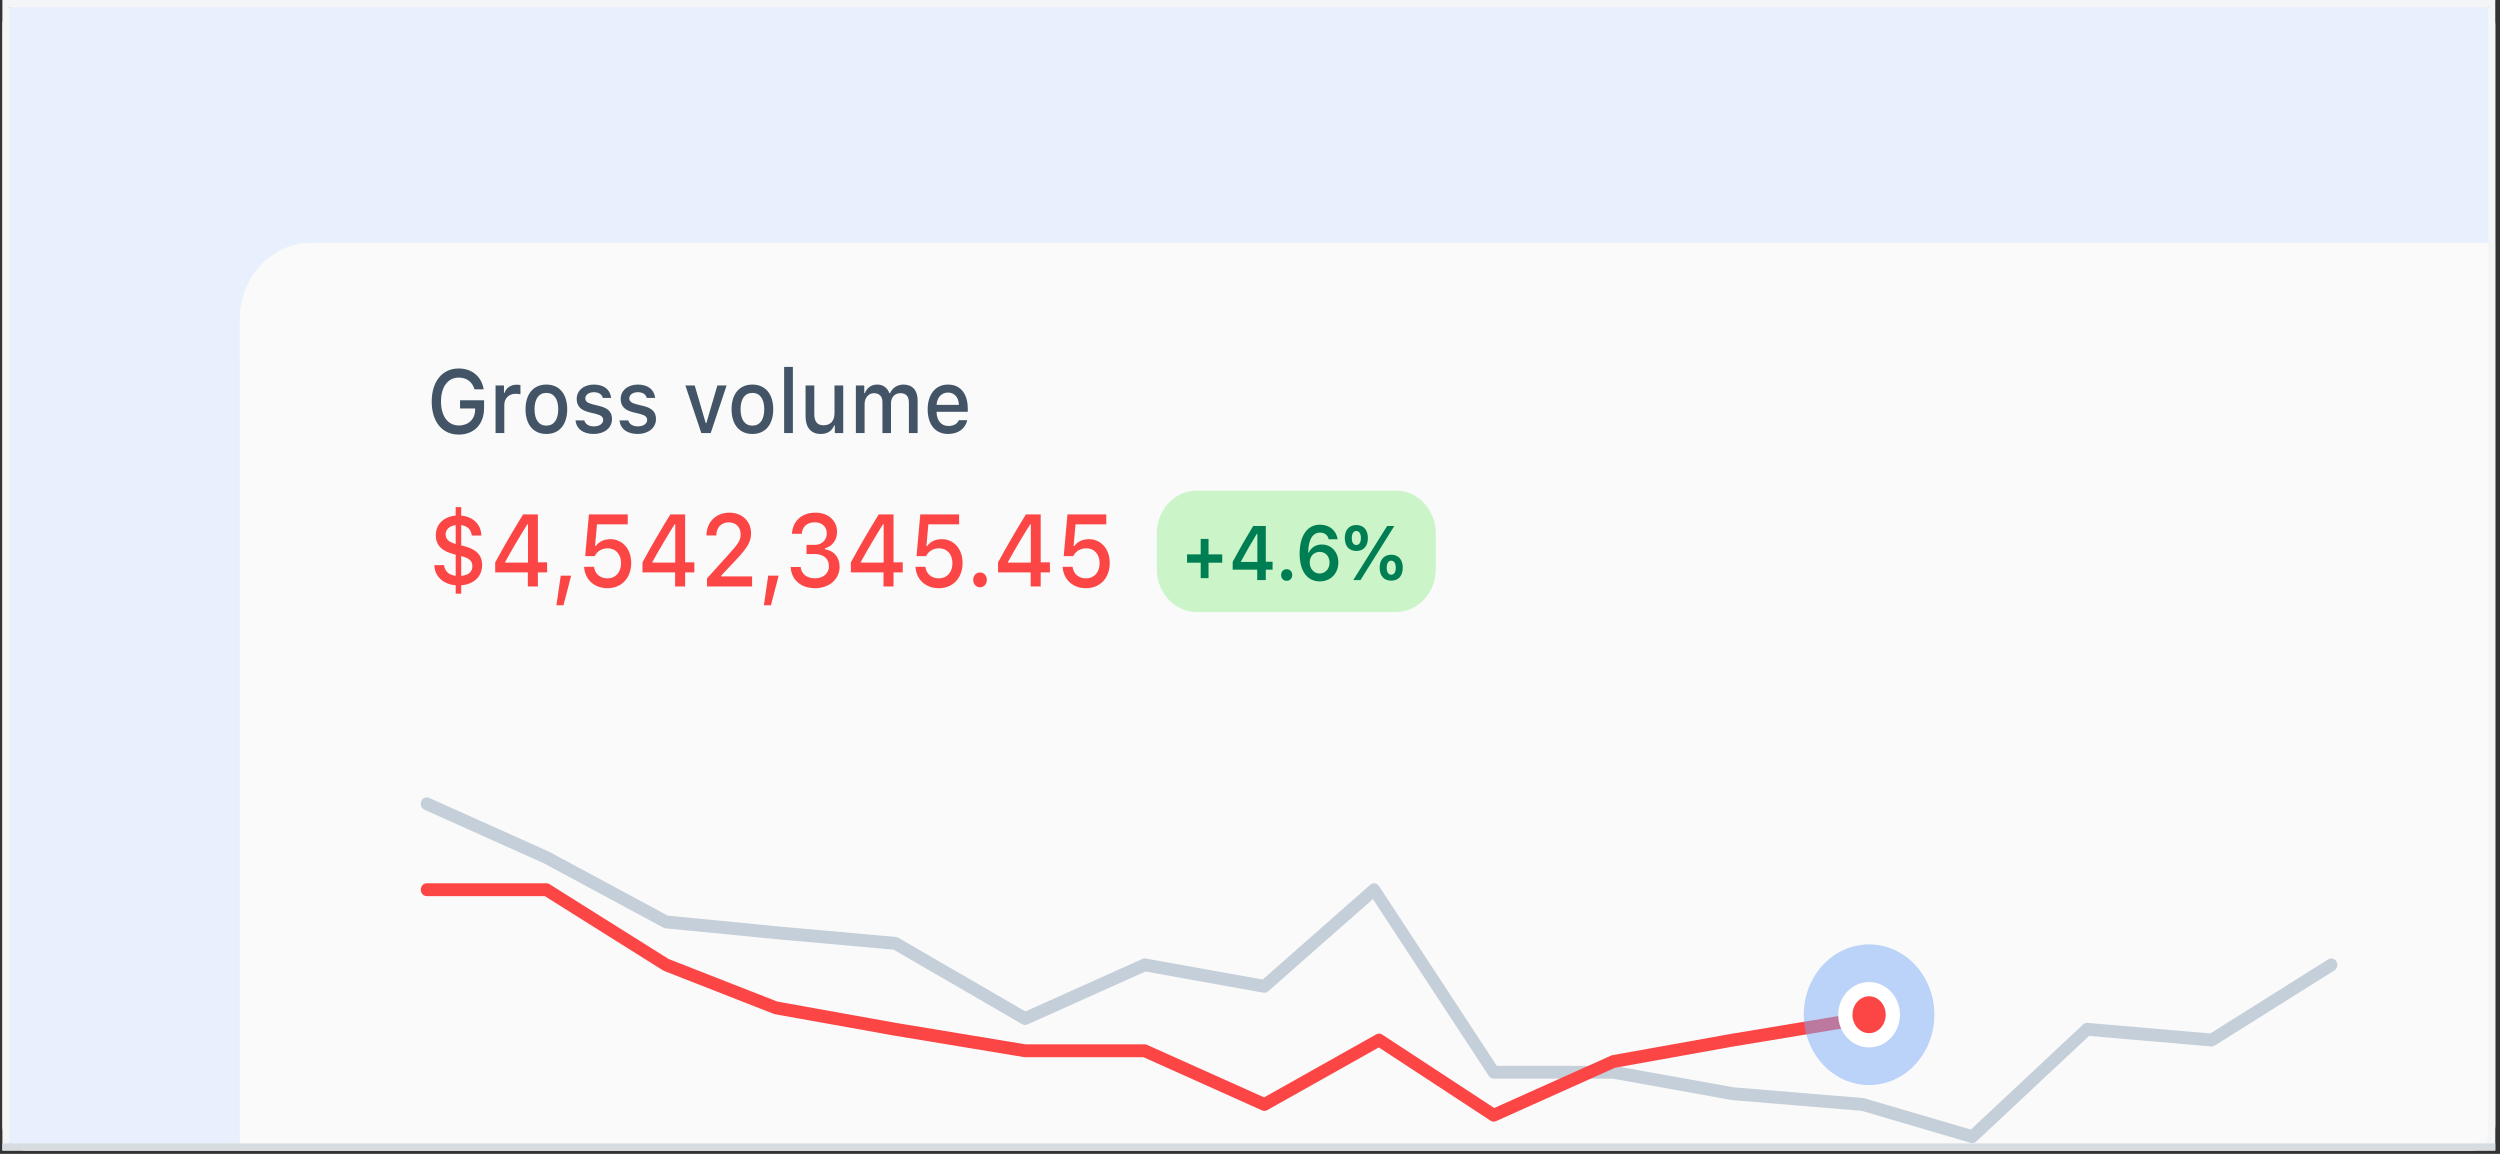<svg width="351" height="162" viewBox="0 0 351 162" fill="none" xmlns="http://www.w3.org/2000/svg">
<rect x="0" y="0" width="351" height="162" fill="#333333" stroke="none"/>
<g clip-path="url(#clip0_5548_7416)">
<path d="M347.003 0H3.669C1.828 0 0.336 1.607 0.336 3.59V157.949C0.336 159.931 1.828 161.538 3.669 161.538H347.003C348.844 161.538 350.336 159.931 350.336 157.949V3.59C350.336 1.607 348.844 0 347.003 0Z" fill="#E8EFFD"/>
<mask id="mask0_5548_7416" style="mask-type:alpha" maskUnits="userSpaceOnUse" x="0" y="0" width="351" height="162">
<path d="M347.003 0H3.669C1.828 0 0.336 1.607 0.336 3.59V157.949C0.336 159.931 1.828 161.538 3.669 161.538H347.003C348.844 161.538 350.336 159.931 350.336 157.949V3.59C350.336 1.607 348.844 0 347.003 0Z" fill="#A9A9AC"/>
</mask>
<g mask="url(#mask0_5548_7416)">
<path d="M360.335 34.102H43.668C38.145 34.102 33.668 38.924 33.668 44.872V207.308C33.668 213.255 38.145 218.077 43.668 218.077H360.335C365.857 218.077 370.335 213.255 370.335 207.308V44.872C370.335 38.924 365.857 34.102 360.335 34.102Z" fill="url(#paint0_linear_5548_7416)"/>
<path d="M360.335 34.102H43.668C38.145 34.102 33.668 38.924 33.668 44.872V207.308C33.668 213.255 38.145 218.077 43.668 218.077H360.335C365.857 218.077 370.335 213.255 370.335 207.308V44.872C370.335 38.924 365.857 34.102 360.335 34.102Z" fill="#FAFAFA"/>
<path d="M67.962 57.298V56.194H64.59V57.347H66.709V57.537C66.697 58.85 65.774 59.734 64.43 59.734C62.886 59.734 61.918 58.445 61.918 56.359C61.918 54.31 62.88 53.016 64.401 53.016C65.524 53.016 66.304 53.599 66.623 54.666H67.905C67.626 52.875 66.27 51.734 64.401 51.734C62.1 51.734 60.613 53.55 60.613 56.372C60.613 59.231 62.083 61.016 64.413 61.016C66.566 61.016 67.962 59.562 67.962 57.298Z" fill="#425466"/>
<path d="M69.578 60.801H70.803V56.857C70.803 55.918 71.458 55.286 72.386 55.286C72.603 55.286 72.968 55.329 73.07 55.366V54.065C72.939 54.028 72.706 54.01 72.523 54.01C71.714 54.01 71.025 54.489 70.849 55.145H70.757V54.12H69.578V60.801Z" fill="#425466"/>
<path d="M76.713 60.93C78.525 60.93 79.636 59.623 79.636 57.458C79.636 55.305 78.519 53.992 76.713 53.992C74.902 53.992 73.785 55.305 73.785 57.458C73.785 59.623 74.896 60.93 76.713 60.93ZM76.713 59.758C75.648 59.758 75.05 58.918 75.05 57.458C75.05 56.01 75.648 55.163 76.713 55.163C77.773 55.163 78.377 56.01 78.377 57.458C78.377 58.912 77.773 59.758 76.713 59.758Z" fill="#425466"/>
<path d="M80.968 56.01C80.968 57.004 81.515 57.574 82.694 57.875L83.777 58.145C84.397 58.304 84.688 58.562 84.688 58.961C84.688 59.495 84.147 59.863 83.383 59.863C82.643 59.863 82.187 59.544 82.033 59.028H80.809C80.917 60.212 81.879 60.93 83.355 60.93C84.836 60.93 85.924 60.09 85.924 58.832C85.924 57.85 85.372 57.304 84.192 57.01L83.161 56.752C82.489 56.587 82.176 56.335 82.176 55.936C82.176 55.415 82.694 55.065 83.378 55.065C84.072 55.065 84.517 55.378 84.631 55.869H85.804C85.685 54.691 84.773 53.992 83.378 53.992C81.976 53.992 80.968 54.826 80.968 56.01Z" fill="#425466"/>
<path d="M87.144 56.01C87.144 57.004 87.69 57.574 88.869 57.875L89.952 58.145C90.573 58.304 90.864 58.562 90.864 58.961C90.864 59.495 90.322 59.863 89.558 59.863C88.819 59.863 88.363 59.544 88.209 59.028H86.984C87.092 60.212 88.055 60.93 89.53 60.93C91.012 60.93 92.099 60.09 92.099 58.832C92.099 57.85 91.547 57.304 90.368 57.01L89.337 56.752C88.664 56.587 88.351 56.335 88.351 55.936C88.351 55.415 88.869 55.065 89.553 55.065C90.249 55.065 90.693 55.378 90.806 55.869H91.98C91.86 54.691 90.948 53.992 89.553 53.992C88.152 53.992 87.144 54.826 87.144 56.01Z" fill="#425466"/>
<path d="M102.015 54.121H100.716L99.177 59.39H99.081L97.537 54.121H96.227L98.466 60.801H99.782L102.015 54.121Z" fill="#425466"/>
<path d="M105.638 60.93C107.45 60.93 108.561 59.623 108.561 57.458C108.561 55.305 107.444 53.992 105.638 53.992C103.827 53.992 102.711 55.305 102.711 57.458C102.711 59.623 103.822 60.93 105.638 60.93ZM105.638 59.758C104.573 59.758 103.975 58.918 103.975 57.458C103.975 56.01 104.573 55.163 105.638 55.163C106.698 55.163 107.302 56.01 107.302 57.458C107.302 58.912 106.698 59.758 105.638 59.758Z" fill="#425466"/>
<path d="M110.094 60.801H111.319V51.513H110.094V60.801Z" fill="#425466"/>
<path d="M118.388 54.121H117.163V58.029C117.163 59.078 116.622 59.709 115.631 59.709C114.731 59.709 114.327 59.194 114.327 58.114V54.121H113.102V58.458C113.102 60.028 113.865 60.93 115.238 60.93C116.178 60.93 116.811 60.501 117.112 59.74H117.209V60.801H118.388V54.121Z" fill="#425466"/>
<path d="M120.164 60.801H121.389V56.716C121.389 55.857 121.952 55.2 122.699 55.2C123.428 55.2 123.895 55.66 123.895 56.415V60.801H125.097V56.599C125.097 55.814 125.616 55.2 126.407 55.2C127.211 55.2 127.609 55.642 127.609 56.544V60.801H128.834V56.2C128.834 54.808 128.105 53.992 126.852 53.992C125.992 53.992 125.28 54.464 124.967 55.194H124.869C124.596 54.464 124.009 53.992 123.161 53.992C122.334 53.992 121.707 54.44 121.434 55.194H121.343V54.121H120.164V60.801Z" fill="#425466"/>
<path d="M133.1 55.114C134.006 55.114 134.599 55.795 134.627 56.844H131.494C131.563 55.801 132.194 55.114 133.1 55.114ZM134.621 58.998C134.394 59.519 133.887 59.807 133.146 59.807C132.166 59.807 131.534 59.065 131.494 57.894V57.82H135.874V57.36C135.874 55.262 134.832 53.992 133.106 53.992C131.357 53.992 130.246 55.347 130.246 57.483C130.246 59.617 131.334 60.93 133.112 60.93C134.53 60.93 135.533 60.188 135.801 58.998H134.621Z" fill="#425466"/>
<path d="M195.985 68.878H168.018C164.925 68.878 162.418 71.578 162.418 74.909V79.899C162.418 83.229 164.925 85.93 168.018 85.93H195.985C199.077 85.93 201.585 83.229 201.585 79.899V74.909C201.585 71.578 199.077 68.878 195.985 68.878Z" fill="#CBF4C9"/>
<path d="M169.678 79.002H171.602V77.835H169.678V75.663H168.579V77.835H166.66V79.002H168.579V81.174H169.678V79.002Z" fill="#007E53"/>
<path d="M176.513 81.442H177.719V79.986H178.671V78.866H177.719V73.855H175.942C174.984 75.421 173.984 77.167 173.07 78.876V79.986H176.513V81.442ZM174.238 78.819C174.926 77.53 175.741 76.126 176.464 74.938H176.533V78.897H174.238V78.819Z" fill="#007E53"/>
<path d="M180.649 81.547C181.113 81.547 181.43 81.195 181.43 80.727C181.43 80.264 181.113 79.912 180.649 79.912C180.19 79.912 179.867 80.264 179.867 80.727C179.867 81.195 180.19 81.547 180.649 81.547Z" fill="#007E53"/>
<path d="M185.286 81.626C186.82 81.626 187.904 80.522 187.904 78.966C187.904 77.509 186.922 76.447 185.585 76.447C184.755 76.447 184.09 76.857 183.758 77.577H183.675C183.685 75.763 184.295 74.775 185.34 74.775C185.965 74.775 186.425 75.122 186.546 75.716H187.806C187.63 74.491 186.669 73.665 185.316 73.665C183.568 73.665 182.469 75.18 182.469 77.735C182.469 80.333 183.655 81.626 185.286 81.626ZM185.277 80.522C184.481 80.522 183.885 79.854 183.885 78.976C183.885 78.108 184.461 77.483 185.282 77.483C186.102 77.483 186.669 78.108 186.669 79.002C186.669 79.865 186.068 80.522 185.277 80.522Z" fill="#007E53"/>
<path d="M190.429 77.356C191.45 77.356 192.051 76.678 192.051 75.532C192.051 74.401 191.435 73.712 190.429 73.712C189.429 73.712 188.809 74.407 188.809 75.532C188.809 76.678 189.414 77.356 190.429 77.356ZM191.011 81.442L195.757 73.854H194.751L190 81.442H191.011ZM190.429 76.52C190.029 76.52 189.79 76.163 189.79 75.537C189.79 74.922 190.029 74.549 190.429 74.549C190.83 74.549 191.069 74.922 191.069 75.537C191.069 76.158 190.839 76.52 190.429 76.52ZM195.327 81.526C196.348 81.526 196.949 80.848 196.949 79.697C196.949 78.571 196.333 77.882 195.327 77.882C194.326 77.882 193.706 78.571 193.706 79.697C193.706 80.843 194.311 81.526 195.327 81.526ZM195.327 80.69C194.922 80.69 194.693 80.333 194.693 79.702C194.693 79.087 194.927 78.718 195.327 78.718C195.733 78.718 195.967 79.087 195.967 79.702C195.967 80.328 195.733 80.69 195.327 80.69Z" fill="#007E53"/>
<path d="M64.754 78.07C65.958 78.379 66.317 78.785 66.317 79.493C66.317 80.215 65.854 80.755 64.754 80.853V78.07ZM63.979 76.373C62.944 76.093 62.566 75.644 62.566 75.02C62.566 74.396 63.055 73.842 63.979 73.723V76.373ZM64.754 76.57V73.723C65.581 73.835 66.154 74.326 66.238 75.188H67.586C67.54 73.59 66.368 72.531 64.754 72.384V71.206H63.979V72.384C62.345 72.531 61.186 73.569 61.186 75.146C61.186 76.591 62.078 77.39 63.732 77.811L63.979 77.874V80.846C62.944 80.727 62.456 80.145 62.339 79.346H60.984C61.03 81.029 62.332 82.038 63.979 82.179V83.349H64.754V82.179C66.401 82.045 67.69 81.057 67.69 79.339C67.69 77.832 66.759 77.074 65.047 76.64L64.754 76.57Z" fill="#FC4646"/>
<path d="M74.111 82.34H75.517V80.363H76.812V78.953H75.517V72.223H73.44C72.145 74.319 70.764 76.675 69.527 78.96V80.363H74.111V82.34ZM70.927 78.89C71.891 77.138 73.037 75.209 74.046 73.604H74.13V78.988H70.927V78.89Z" fill="#FC4646"/>
<path d="M79.111 84.983L80.191 80.825H78.727L78.121 84.983H79.111Z" fill="#FC4646"/>
<path d="M85.283 82.585C87.275 82.585 88.622 81.148 88.622 79.031C88.622 77.011 87.32 75.7 85.732 75.7C84.781 75.7 84.085 76.044 83.655 76.661H83.544L83.818 73.618H88.134V72.223H82.685L82.158 78.077H83.492C83.837 77.397 84.495 76.983 85.328 76.983C86.435 76.983 87.196 77.817 87.196 79.066C87.196 80.349 86.428 81.204 85.289 81.204C84.267 81.204 83.505 80.559 83.401 79.577H82.008C82.099 81.344 83.414 82.585 85.283 82.585Z" fill="#FC4646"/>
<path d="M94.787 82.34H96.192V80.363H97.488V78.953H96.192V72.223H94.116C92.82 74.319 91.44 76.675 90.203 78.96V80.363H94.787V82.34ZM91.602 78.89C92.567 77.138 93.712 75.209 94.722 73.604H94.806V78.988H91.602V78.89Z" fill="#FC4646"/>
<path d="M99.188 75.181H100.567C100.567 74.081 101.264 73.337 102.326 73.337C103.367 73.337 103.986 74.066 103.986 75.027C103.986 75.826 103.673 76.317 102.482 77.635L99.266 81.204V82.34H105.593V80.93H101.258V80.811L103.328 78.617C104.975 76.864 105.451 76.037 105.451 74.866C105.451 73.19 104.181 71.977 102.417 71.977C100.522 71.977 99.188 73.295 99.188 75.181Z" fill="#FC4646"/>
<path d="M108.239 84.983L109.32 80.825H107.855L107.25 84.983H108.239Z" fill="#FC4646"/>
<path d="M113.233 77.789H114.404C115.628 77.789 116.383 78.441 116.383 79.493C116.383 80.51 115.576 81.197 114.423 81.197C113.284 81.197 112.497 80.573 112.412 79.605H111.012C111.09 81.407 112.458 82.585 114.443 82.585C116.403 82.585 117.881 81.323 117.881 79.598C117.881 78.21 117.073 77.313 115.823 77.109V76.99C116.807 76.703 117.516 75.896 117.523 74.669C117.529 73.225 116.428 71.977 114.488 71.977C112.509 71.977 111.286 73.204 111.188 74.95H112.568C112.653 73.912 113.337 73.33 114.404 73.33C115.458 73.33 116.083 74.017 116.083 74.887C116.083 75.833 115.381 76.499 114.365 76.499H113.233V77.789Z" fill="#FC4646"/>
<path d="M124.044 82.34H125.451V80.363H126.746V78.953H125.451V72.223H123.373C122.078 74.319 120.698 76.675 119.461 78.96V80.363H124.044V82.34ZM120.861 78.89C121.824 77.138 122.97 75.209 123.979 73.604H124.064V78.988H120.861V78.89Z" fill="#FC4646"/>
<path d="M131.806 82.585C133.798 82.585 135.145 81.148 135.145 79.031C135.145 77.011 133.844 75.7 132.255 75.7C131.305 75.7 130.608 76.044 130.178 76.661H130.068L130.341 73.618H134.658V72.223H129.208L128.681 78.077H130.015C130.36 77.397 131.018 76.983 131.851 76.983C132.958 76.983 133.72 77.817 133.72 79.066C133.72 80.349 132.952 81.204 131.812 81.204C130.79 81.204 130.029 80.559 129.925 79.577H128.531C128.622 81.344 129.937 82.585 131.806 82.585Z" fill="#FC4646"/>
<path d="M137.594 82.459C138.148 82.459 138.551 82.003 138.551 81.414C138.551 80.825 138.148 80.37 137.594 80.37C137.048 80.37 136.637 80.825 136.637 81.414C136.637 82.003 137.048 82.459 137.594 82.459Z" fill="#FC4646"/>
<path d="M144.708 82.34H146.115V80.363H147.41V78.953H146.115V72.223H144.037C142.743 74.319 141.362 76.675 140.125 78.96V80.363H144.708V82.34ZM141.525 78.89C142.488 77.138 143.634 75.209 144.643 73.604H144.727V78.988H141.525V78.89Z" fill="#FC4646"/>
<path d="M152.469 82.585C154.462 82.585 155.809 81.148 155.809 79.031C155.809 77.011 154.508 75.7 152.919 75.7C151.969 75.7 151.272 76.044 150.842 76.661H150.732L151.005 73.618H155.321V72.223H149.872L149.344 78.077H150.679C151.024 77.397 151.682 76.983 152.515 76.983C153.622 76.983 154.384 77.817 154.384 79.066C154.384 80.349 153.616 81.204 152.476 81.204C151.454 81.204 150.693 80.559 150.589 79.577H149.195C149.286 81.344 150.601 82.585 152.469 82.585Z" fill="#FC4646"/>
<path fill-rule="evenodd" clip-rule="evenodd" d="M59.143 112.504C59.321 112.043 59.813 111.825 60.242 112.018L77.041 119.556C77.059 119.563 77.077 119.572 77.094 119.581L93.752 128.551L108.988 130.044H108.994L125.788 131.551C125.903 131.561 126.015 131.597 126.117 131.656L143.964 142.006L160.395 134.633C160.541 134.568 160.701 134.548 160.857 134.576L177.281 137.524L192.387 124.214C192.567 124.055 192.801 123.984 193.032 124.017C193.263 124.051 193.47 124.187 193.604 124.393L210.153 149.64H226.518C226.564 149.64 226.611 149.645 226.657 149.653L243.42 152.661L261.583 154.166C261.636 154.17 261.688 154.18 261.739 154.195L276.706 158.591L292.468 143.831C292.638 143.672 292.86 143.593 293.085 143.612L310.323 145.097L326.895 134.686C327.296 134.435 327.81 134.58 328.044 135.012C328.278 135.444 328.143 135.997 327.742 136.249L310.942 146.803C310.793 146.896 310.623 146.938 310.452 146.924L293.303 145.446L277.469 160.274C277.258 160.472 276.968 160.543 276.698 160.464L261.374 155.963L243.254 154.462C243.229 154.46 243.205 154.457 243.18 154.452L226.449 151.449H209.718C209.445 151.449 209.189 151.307 209.032 151.066L192.753 126.23L178.051 139.182V139.183L177.518 138.483L177.38 139.375L160.818 136.403L144.242 143.841C144.008 143.946 143.743 143.932 143.52 143.803L125.474 133.338L108.843 131.846L93.442 130.338C93.338 130.328 93.237 130.297 93.142 130.247L76.368 121.214L59.595 113.687C59.167 113.495 58.965 112.965 59.143 112.504ZM177.518 138.483L177.38 139.375C177.619 139.418 177.863 139.348 178.051 139.183L177.518 138.483Z" fill="#C5CFD9"/>
<path fill-rule="evenodd" clip-rule="evenodd" d="M59.078 124.914C59.078 124.414 59.454 124.009 59.918 124.009H76.718C76.867 124.009 77.013 124.051 77.141 124.132L93.876 134.646L109.132 140.62L125.845 143.62L125.856 143.622L143.982 146.625H160.718C160.829 146.625 160.939 146.648 161.041 146.695L177.478 154.07L193.23 145.219C193.49 145.073 193.804 145.084 194.055 145.249L209.79 155.563L226.195 148.202C226.255 148.175 226.316 148.156 226.38 148.145L243.18 145.13L243.19 145.128L261.39 142.112C261.849 142.036 262.278 142.375 262.348 142.869C262.419 143.362 262.105 143.825 261.645 143.9L243.456 146.914L243.445 146.915L226.752 149.912L210.041 157.41C209.793 157.521 209.51 157.499 209.281 157.348L193.586 147.06L177.908 155.869L177.907 155.87L177.518 155.068L177.195 155.902L160.55 148.434H143.918C143.875 148.434 143.833 148.43 143.79 148.423L125.58 145.406L108.78 142.391C108.73 142.382 108.68 142.367 108.631 142.348L93.231 136.318C93.184 136.3 93.138 136.276 93.095 136.249L76.491 125.819H59.918C59.454 125.819 59.078 125.414 59.078 124.914ZM177.518 155.068L177.195 155.902C177.425 156.006 177.685 155.994 177.907 155.87L177.518 155.068Z" fill="#FC4646"/>
<path opacity="0.5" fill-rule="evenodd" clip-rule="evenodd" d="M262.417 152.34C267.479 152.34 271.583 147.92 271.583 142.468C271.583 137.016 267.479 132.596 262.417 132.596C257.354 132.596 253.25 137.016 253.25 142.468C253.25 147.92 257.354 152.34 262.417 152.34Z" fill="#7DABF8"/>
<path fill-rule="evenodd" clip-rule="evenodd" d="M262.419 146.058C264.26 146.058 265.753 144.45 265.753 142.468C265.753 140.485 264.26 138.878 262.419 138.878C260.578 138.878 259.086 140.485 259.086 142.468C259.086 144.45 260.578 146.058 262.419 146.058Z" fill="#FC4646" stroke="white" stroke-width="2"/>
</g>
</g>
<rect x="0.836" y="0.5" width="349" height="160.538" stroke="#F4F5F6"/>
<line x1="0.336" y1="161.039" x2="350.336" y2="161.039" stroke="#D7DCE0"/>
<defs>
<linearGradient id="paint0_linear_5548_7416" x1="179.115" y1="34.102" x2="179.115" y2="59.115" gradientUnits="userSpaceOnUse">
<stop stop-color="#F5F8FB"/>
<stop offset="1" stop-color="#F1F6FA"/>
</linearGradient>
<clipPath id="clip0_5548_7416">
<rect x="0.336" width="350" height="161.538" fill="white"/>
</clipPath>
</defs>
</svg>
